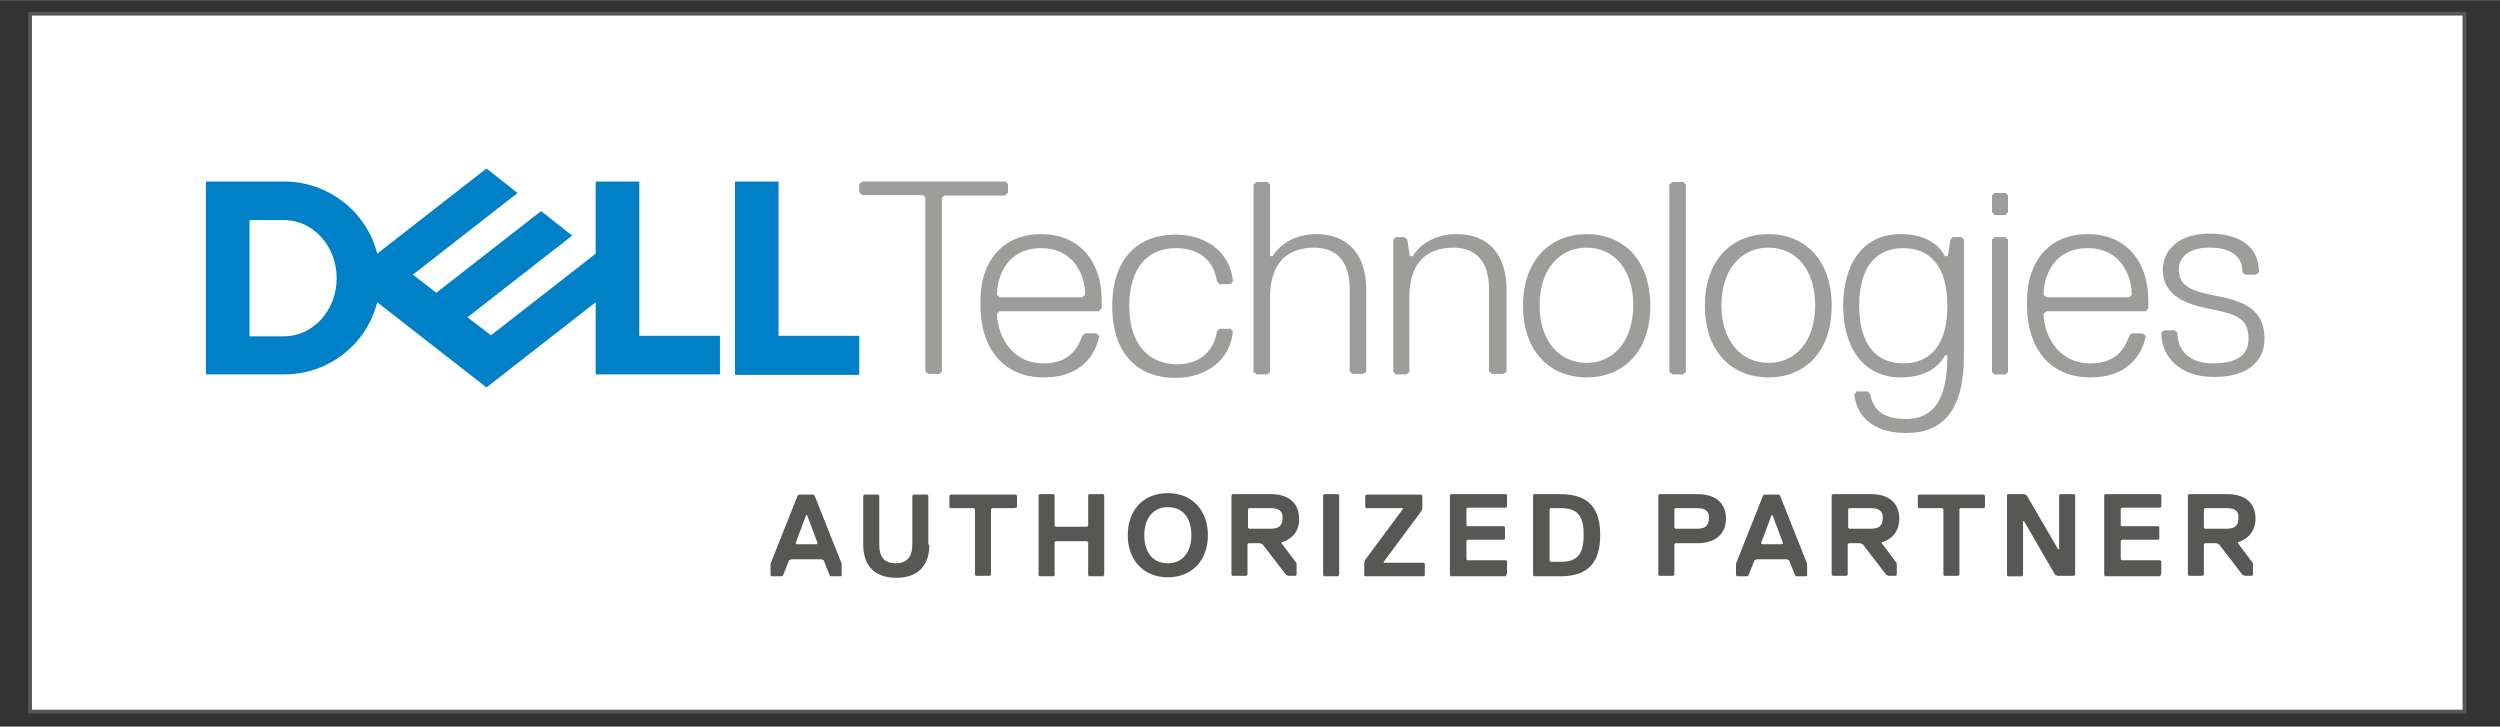 <?xml version="1.0" encoding="utf-8"?>
<svg xmlns="http://www.w3.org/2000/svg" xmlns:xlink="http://www.w3.org/1999/xlink" version="1.1" id="Ebene_1" x="0px" y="0px" viewBox="0 0 499 145" style="enable-background:new 0 0 499 145;" xml:space="preserve" width="172" height="50">
<rect x="0" y="0" width="499" height="145" fill="#333333" stroke="none"/>
<style type="text/css">
	.st0{fill:#FFFFFF;stroke:#575756;stroke-width:0.75;stroke-miterlimit:10;}
	.st1{fill:#9D9D9C;}
	.st2{fill:#0080C6;}
	.st3{fill:#575756;}
</style>
<g>
	<rect x="6" y="2.7" class="st0" width="485.9" height="139.3"/>
	<g>
		<path class="st1" d="M452,67.6c0-4.9-2.8-7.1-8.3-8.3c-5.5-1.1-8.8-1.7-8.8-5.5c0-2.7,2.2-4.4,6.1-4.4c4.9,0,6.6,2.2,6.6,4.9    l0.5,0.5h2.2l0.6-0.5c0-5.5-4.4-7.7-9.9-7.7c-6.1,0-9.3,3.3-9.3,7.2c0,4.4,3.3,6.6,8.8,7.7c5.5,1.1,8.3,1.7,8.3,6.1    c0,2.7-1.6,4.9-7.1,4.9c-4.9,0-7.1-2.8-7.1-6.1l-0.5-0.5h-2.2l-0.5,0.5c0,4.9,3.8,8.8,10.4,8.8C448.7,75.3,452,72,452,67.6     M428.3,62.1l0.5-0.6v-1.6c0-7.7-4.4-13.2-12.1-13.2s-12.1,5.5-12.1,13.2V61c0,7.7,3.9,14.3,12.7,14.3c7.7,0,10.4-4.9,11-8.3    l-0.6-0.5h-2.2L425,67c-1.1,3.3-3.3,5.5-7.7,5.5c-7.2,0-9.4-6.6-9.4-9.9l0.6-0.5H428.3z M425,59.3h-16.5l-0.6-0.5    c0-3.9,2.2-9.3,8.8-9.3c6.6,0,8.8,5.5,8.8,9.3L425,59.3z M400.8,74.2V47.8l-0.5-0.5h-2.2l-0.5,0.5v26.4l0.5,0.5h2.2L400.8,74.2z     M400.8,42.3V39l-0.5-0.5h-2.2l-0.5,0.5v3.3l0.5,0.6h2.2L400.8,42.3z M379.9,72.5c-5.5,0-8.8-3.9-8.8-11.5    c0-7.7,3.3-11.5,8.8-11.5c5.5,0,8.8,3.8,8.8,11.5C388.7,68.7,385.4,72.5,379.9,72.5 M388.7,70.9c0,7.1-1.7,12.7-8.3,12.7    c-4.9,0-6.6-2.2-7.1-4.9l-0.5-0.6h-2.2l-0.5,0.6c0.5,4.4,3.8,7.7,10.4,7.7c7.2,0,11.5-4.4,11.5-15.4V47.8l-0.5-0.5h-1.7l-0.5,0.5    l-0.5,3.3h-0.6c-1.1-2.2-3.8-4.4-8.8-4.4c-7.7,0-11.5,6.1-11.5,14.3c0,8.2,3.9,14.3,11.5,14.3c5,0,7.7-2.2,8.8-4.4H388.7z     M353,49.4c5.5,0,9.3,4.4,9.3,11.5c0,7.1-3.8,11.5-9.3,11.5c-5.5,0-9.4-4.4-9.4-11.5C343.6,53.8,347.5,49.4,353,49.4 M353,75.3    c7.1,0,12.6-4.9,12.6-14.3c0-9.3-5.5-14.3-12.6-14.3c-7.2,0-12.7,5-12.7,14.3C340.3,70.3,345.8,75.3,353,75.3 M336.5,74.2V36.8    l-0.5-0.5h-2.2l-0.6,0.5v37.4l0.6,0.5h2.2L336.5,74.2z M316.7,49.4c5.5,0,9.3,4.4,9.3,11.5c0,7.1-3.9,11.5-9.3,11.5    c-5.5,0-9.4-4.4-9.4-11.5C307.3,53.8,311.2,49.4,316.7,49.4 M316.7,75.3c7.1,0,12.7-4.9,12.7-14.3c0-9.3-5.5-14.3-12.7-14.3    c-7.1,0-12.7,5-12.7,14.3C304,70.3,309.5,75.3,316.7,75.3 M300.7,74.2V57.7c0-7.1-3.8-11-9.9-11c-3.9,0-7.2,1.7-8.8,4.4h-0.6    l-0.5-3.3l-0.6-0.5h-1.7l-0.5,0.5v26.4l0.5,0.5h2.2l0.5-0.5V59.3c0-6.1,2.8-9.9,8.8-9.9c4.4,0,7.1,2.7,7.1,8.2v16.5l0.6,0.5h2.2    L300.7,74.2z M272.7,74.2V57.7c0-7.1-3.9-11-9.9-11c-3.9,0-7.1,1.7-8.8,4.4h-0.5V36.8l-0.5-0.5h-2.2l-0.6,0.5v37.4l0.6,0.5h2.2    l0.5-0.5V59.3c0-6.1,2.8-9.9,8.8-9.9c4.4,0,7.1,2.7,7.1,8.2v16.5l0.5,0.5h2.2L272.7,74.2z M225.4,61c0-7.7,3.8-11.5,9.3-11.5    c5.5,0,7.7,3.3,8.2,6.6l0.5,0.6h2.2l0.5-0.6c-0.5-5.5-5-9.3-11.5-9.3c-7.1,0-12.6,4.4-12.6,14.3c0,9.9,5.5,14.3,12.6,14.3    c6.6,0,11-3.9,11.5-9.3l-0.5-0.5h-2.2l-0.5,0.5c-0.5,3.3-2.7,6.6-8.2,6.6C229.2,72.5,225.4,68.7,225.4,61 M219.3,62.1l0.6-0.6    v-1.6c0-7.7-4.4-13.2-12.1-13.2c-7.7,0-12.1,5.5-12.1,13.2V61c0,7.7,3.9,14.3,12.7,14.3c7.7,0,10.4-4.9,11-8.3l-0.6-0.5h-2.2    L216,67c-1.1,3.3-3.3,5.5-7.7,5.5c-7.1,0-9.3-6.6-9.3-9.9l0.5-0.5H219.3z M216,59.3h-16.5l-0.5-0.5c0-3.9,2.2-9.3,8.8-9.3    c6.6,0,8.8,5.5,8.8,9.3L216,59.3z M201.2,38.4v-1.7l-0.5-0.5h-28.6l-0.6,0.5v1.7l0.6,0.5h12.1l0.5,0.5v34.7l0.6,0.5h2.2l0.5-0.5    V39.5l0.5-0.5h12.1L201.2,38.4z"/>
		<path class="st2" d="M171.5,67.1v7.7h-24.8V36.2h8.7v30.8H171.5z M56.7,74.7c9,0,16.5-6.1,18.6-14.4l21.8,17l21.8-17v14.4h24.8    v-7.7h-16.1V36.2h-8.7v14.4L98,66.9l-4.7-3.6l10-7.8l10.9-8.5l-6.2-4.9L87.1,58.4l-4.7-3.6l20.9-16.3l-6.2-4.9l-21.8,17    c-2.1-8.3-9.7-14.4-18.6-14.4H41.1v38.5H56.7z M49.8,67.1V43.9h6.9c5.8,0,10.5,5.2,10.5,11.6c0,6.4-4.7,11.6-10.5,11.6H49.8z"/>
	</g>
	<g>
		<path class="st3" d="M167.9,115h-2.1l-0.2-0.2l-1.2-3l-0.5-0.2h-5.9l-0.5,0.2l-1.2,3l-0.2,0.2h-2.1l-0.2-0.2v-2.3l5.4-13.6    l0.2-0.2h3l0.2,0.2l5.4,13.6v2.3L167.9,115z M161.1,102.8h-0.2l-2.1,5.6l0.2,0.2h4l0.2-0.2L161.1,102.8z"/>
		<path class="st3" d="M185.5,108.7c0,4.2-2.3,6.6-6.6,6.6c-4.2,0-6.6-2.3-6.6-6.6v-9.8l0.2-0.2h2.8l0.2,0.2v9.8    c0,2.3,0.9,3.7,3.3,3.7c2.3,0,3.3-1.4,3.3-3.7v-9.8l0.2-0.2h2.8l0.2,0.2V108.7z"/>
		<path class="st3" d="M202.6,101.4H198l-0.2,0.2v13.1l-0.2,0.2h-2.8l-0.2-0.2v-13.1l-0.2-0.2h-4.7l-0.2-0.2v-2.3l0.2-0.2h13.1    l0.2,0.2v2.3L202.6,101.4z"/>
		<path class="st3" d="M220.2,115h-2.8l-0.2-0.2v-6.6l-0.2-0.2h-6.3l-0.2,0.2v6.6l-0.2,0.2h-2.8l-0.2-0.2V98.8l0.2-0.2h2.8l0.2,0.2    v6.1l0.2,0.2h6.3l0.2-0.2v-6.1l0.2-0.2h2.8l0.2,0.2v15.9L220.2,115z"/>
		<path class="st3" d="M233.1,115.2c-4.9,0-8-3.5-8-8.4c0-4.9,3-8.4,8-8.4c4.9,0,8,3.5,8,8.4C241.1,111.7,238,115.2,233.1,115.2z     M233.1,101.2c-3,0-4.7,2.3-4.7,5.6c0,3.3,1.6,5.6,4.7,5.6c3,0,4.7-2.3,4.7-5.6C237.8,103.5,236.2,101.2,233.1,101.2z"/>
		<path class="st3" d="M255.8,108.2v0.2l3,4v2.3l-0.2,0.2h-1.4l-0.5-0.2l-4.7-6.1l-0.5-0.2h-2.3l-0.2,0.2v6.1l-0.2,0.2H246l-0.2-0.2    V98.8l0.2-0.2h7.7c3.3,0,5.6,1.6,5.6,4.9C259.4,106.1,257.7,107.7,255.8,108.2z M253.7,101.4h-4.4l-0.2,0.2v3.7l0.2,0.2h4.4    c1.4,0,2.3-0.5,2.3-2.1C256.1,101.9,255.1,101.4,253.7,101.4z"/>
		<path class="st3" d="M267.1,115h-2.8l-0.2-0.2V98.8l0.2-0.2h2.8l0.2,0.2v15.9L267.1,115z"/>
		<path class="st3" d="M284.2,115h-11.7l-0.2-0.2v-2.6l0.2-0.5l7.5-10.1v-0.2h-7.3l-0.2-0.2v-2.3l0.2-0.2h11l0.2,0.2v2.6l-0.2,0.5    l-7.5,10.1v0.2h8l0.2,0.2v2.3L284.2,115z"/>
		<path class="st3" d="M300.6,115h-11l-0.2-0.2V98.8l0.2-0.2h11l0.2,0.2v2.3l-0.2,0.2h-7.7l-0.2,0.2v3.3l0.2,0.2h7.3l0.2,0.2v2.3    l-0.2,0.2h-7.3l-0.2,0.2v3.7l0.2,0.2h7.7l0.2,0.2v2.3L300.6,115z"/>
		<path class="st3" d="M311.4,115h-5.2l-0.2-0.2V98.8l0.2-0.2h5.2c5.9,0,8,3,8,8.2C319.4,111.9,317.3,115,311.4,115z M311.6,101.4    h-2.1l-0.2,0.2v10.3l0.2,0.2h2.1c3.3,0,4.5-1.6,4.5-5.4C316.1,103,314.9,101.4,311.6,101.4z"/>
		<path class="st3" d="M338.8,108.4h-4.4l-0.2,0.2v6.1l-0.2,0.2h-2.8l-0.2-0.2V98.8l0.2-0.2h7.7c3.3,0,5.6,1.6,5.6,4.9    C344.5,106.8,342.1,108.4,338.8,108.4z M338.8,101.4h-4.4l-0.2,0.2v3.7l0.2,0.2h4.4c1.4,0,2.3-0.5,2.3-2.1    C341.2,101.9,340.2,101.4,338.8,101.4z"/>
		<path class="st3" d="M360.6,115h-2.1l-0.2-0.2l-1.2-3l-0.5-0.2h-5.9l-0.5,0.2l-1.2,3l-0.2,0.2h-2.1l-0.2-0.2v-2.3l5.4-13.6    l0.2-0.2h3l0.2,0.2l5.4,13.6v2.3L360.6,115z M353.8,102.8h-0.2l-2.1,5.6l0.2,0.2h4l0.2-0.2L353.8,102.8z"/>
		<path class="st3" d="M375.6,108.2v0.2l3,4v2.3l-0.2,0.2H377l-0.5-0.2l-4.7-6.1l-0.5-0.2h-2.3l-0.2,0.2v6.1l-0.2,0.2h-2.8l-0.2-0.2    V98.8l0.2-0.2h7.7c3.3,0,5.6,1.6,5.6,4.9C379.1,106.1,377.5,107.7,375.6,108.2z M373.5,101.4h-4.4l-0.2,0.2v3.7l0.2,0.2h4.4    c1.4,0,2.3-0.5,2.3-2.1C375.9,101.9,374.9,101.4,373.5,101.4z"/>
		<path class="st3" d="M396,101.4h-4.7l-0.2,0.2v13.1l-0.2,0.2h-2.8l-0.2-0.2v-13.1l-0.2-0.2h-4.7l-0.2-0.2v-2.3l0.2-0.2H396    l0.2,0.2v2.3L396,101.4z"/>
		<path class="st3" d="M400.7,98.6h3.3l0.5,0.2l6.3,10.8h0.2V98.8l0.2-0.2h2.8l0.2,0.2v15.9l-0.2,0.2h-3.3l-0.5-0.2L404,104h-0.2    v10.8l-0.2,0.2h-2.8l-0.2-0.2V98.8L400.7,98.6z"/>
		<path class="st3" d="M431.2,115h-11l-0.2-0.2V98.8l0.2-0.2h11l0.2,0.2v2.3l-0.2,0.2h-7.7l-0.2,0.2v3.3l0.2,0.2h7.3l0.2,0.2v2.3    l-0.2,0.2h-7.3l-0.2,0.2v3.7l0.2,0.2h7.7l0.2,0.2v2.3L431.2,115z"/>
		<path class="st3" d="M446.7,108.2v0.2l3,4v2.3l-0.2,0.2h-1.4l-0.5-0.2l-4.7-6.1l-0.5-0.2h-2.3l-0.2,0.2v6.1l-0.2,0.2h-2.8    l-0.2-0.2V98.8l0.2-0.2h7.7c3.3,0,5.6,1.6,5.6,4.9C450.2,106.1,448.5,107.7,446.7,108.2z M444.5,101.4h-4.4l-0.2,0.2v3.7l0.2,0.2    h4.4c1.4,0,2.3-0.5,2.3-2.1C446.9,101.9,446,101.4,444.5,101.4z"/>
	</g>
</g>
</svg>
